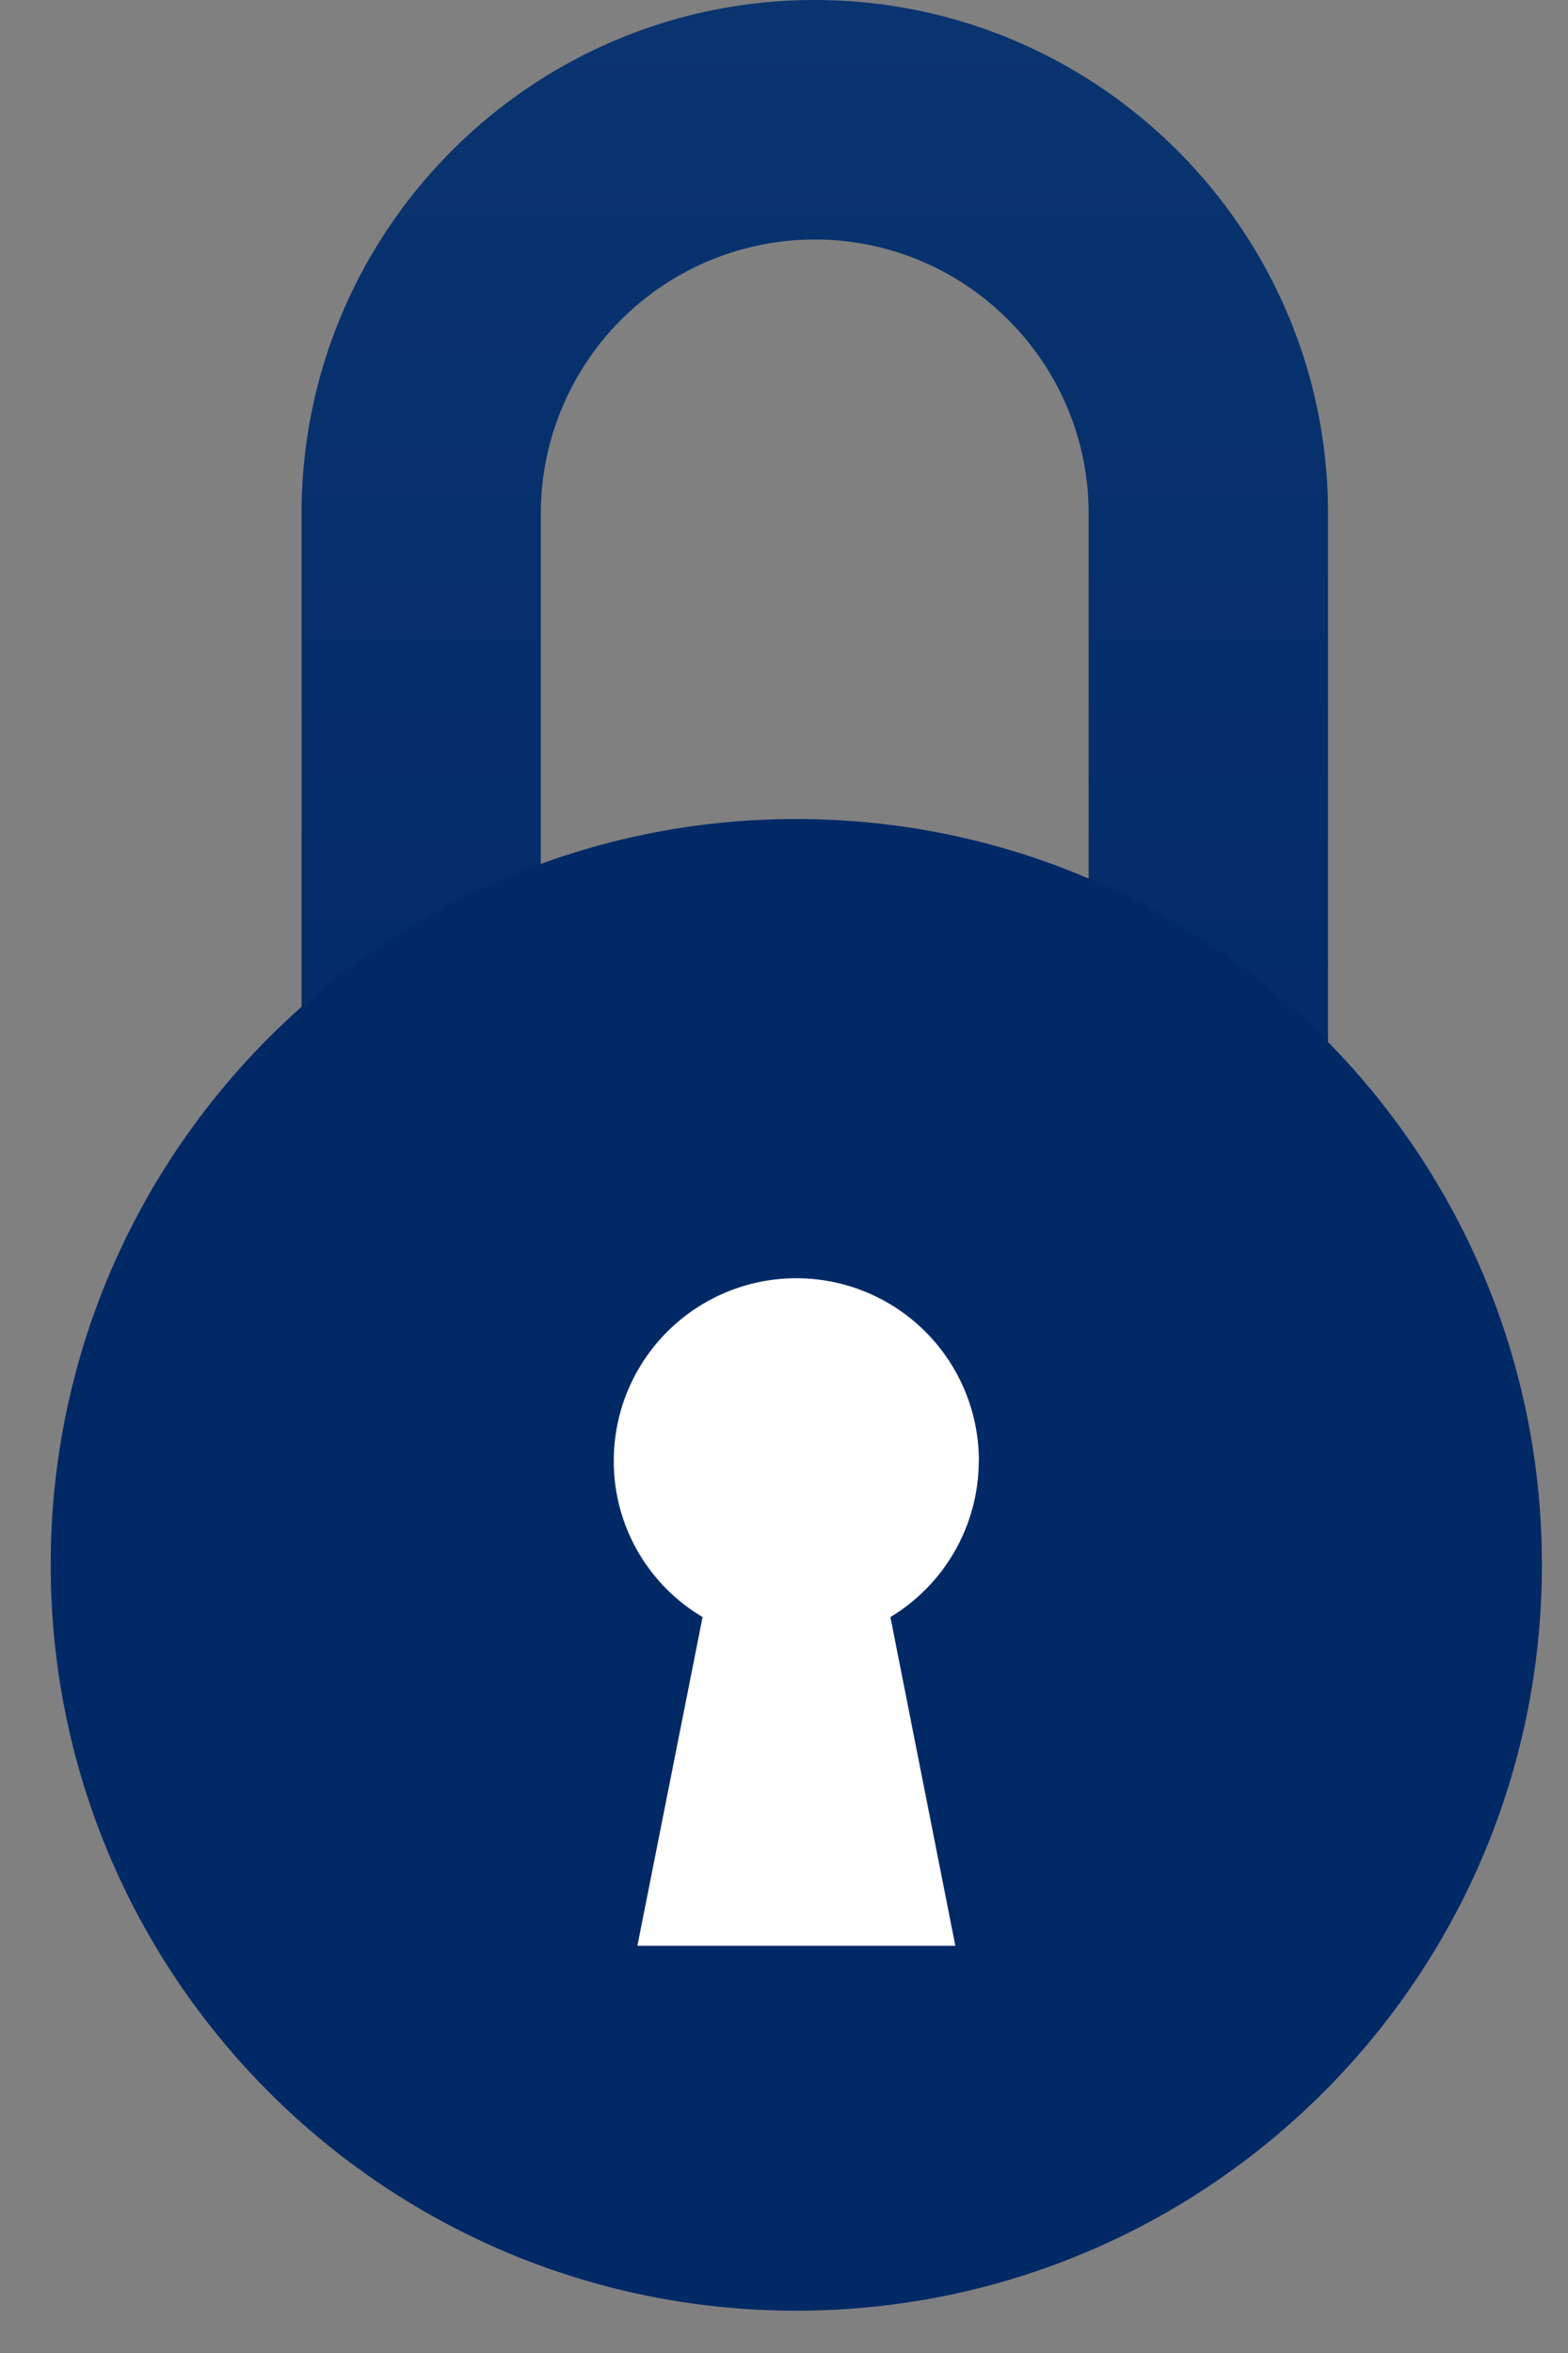 <svg xmlns="http://www.w3.org/2000/svg" width="28" height="42" fill="none"><rect width="100%" height="100%" fill="#808080" stroke="none"/><path fill="url(#a)" d="M14.547 0C9.493 0 5.385 4.11 5.385 9.168v16.073h4.272V9.168a4.895 4.895 0 0 1 4.89-4.893c2.7 0 4.893 2.196 4.893 4.893v16.073h4.275V9.168C23.715 4.114 19.602 0 14.547 0"/><path fill="url(#b)" d="M27.534 27.932c0 7.352-5.96 13.313-13.316 13.313-7.352 0-13.313-5.96-13.313-13.313 0-7.355 5.961-13.313 13.313-13.313 7.355 0 13.316 5.961 13.316 13.313"/><path fill="url(#c)" d="M25.698 27.932c0 6.338-5.142 11.477-11.48 11.477-6.337 0-11.477-5.139-11.477-11.477 0-6.34 5.14-11.477 11.477-11.477s11.48 5.137 11.48 11.477"/><path fill="#fff" d="M17.48 26.076a3.26 3.26 0 1 0-6.52 0c0 1.185.632 2.222 1.586 2.788l-1.164 5.868h5.678l-1.16-5.868a3.26 3.26 0 0 0 1.578-2.788"/><defs><linearGradient id="a" x1="14.55" x2="14.55" y1="0" y2="25.241" gradientUnits="userSpaceOnUse"><stop stop-color="#0A3470"/><stop offset="1" stop-color="#002966"/></linearGradient><linearGradient id="b" x1="14.22" x2="14.22" y1="14.619" y2="41.245" gradientUnits="userSpaceOnUse"><stop stop-color="#002966"/><stop offset="1" stop-color="#002966"/></linearGradient><linearGradient id="c" x1="14.22" x2="14.22" y1="16.455" y2="39.409" gradientUnits="userSpaceOnUse"><stop stop-color="#002966"/><stop offset="1" stop-color="#002966"/></linearGradient></defs></svg>